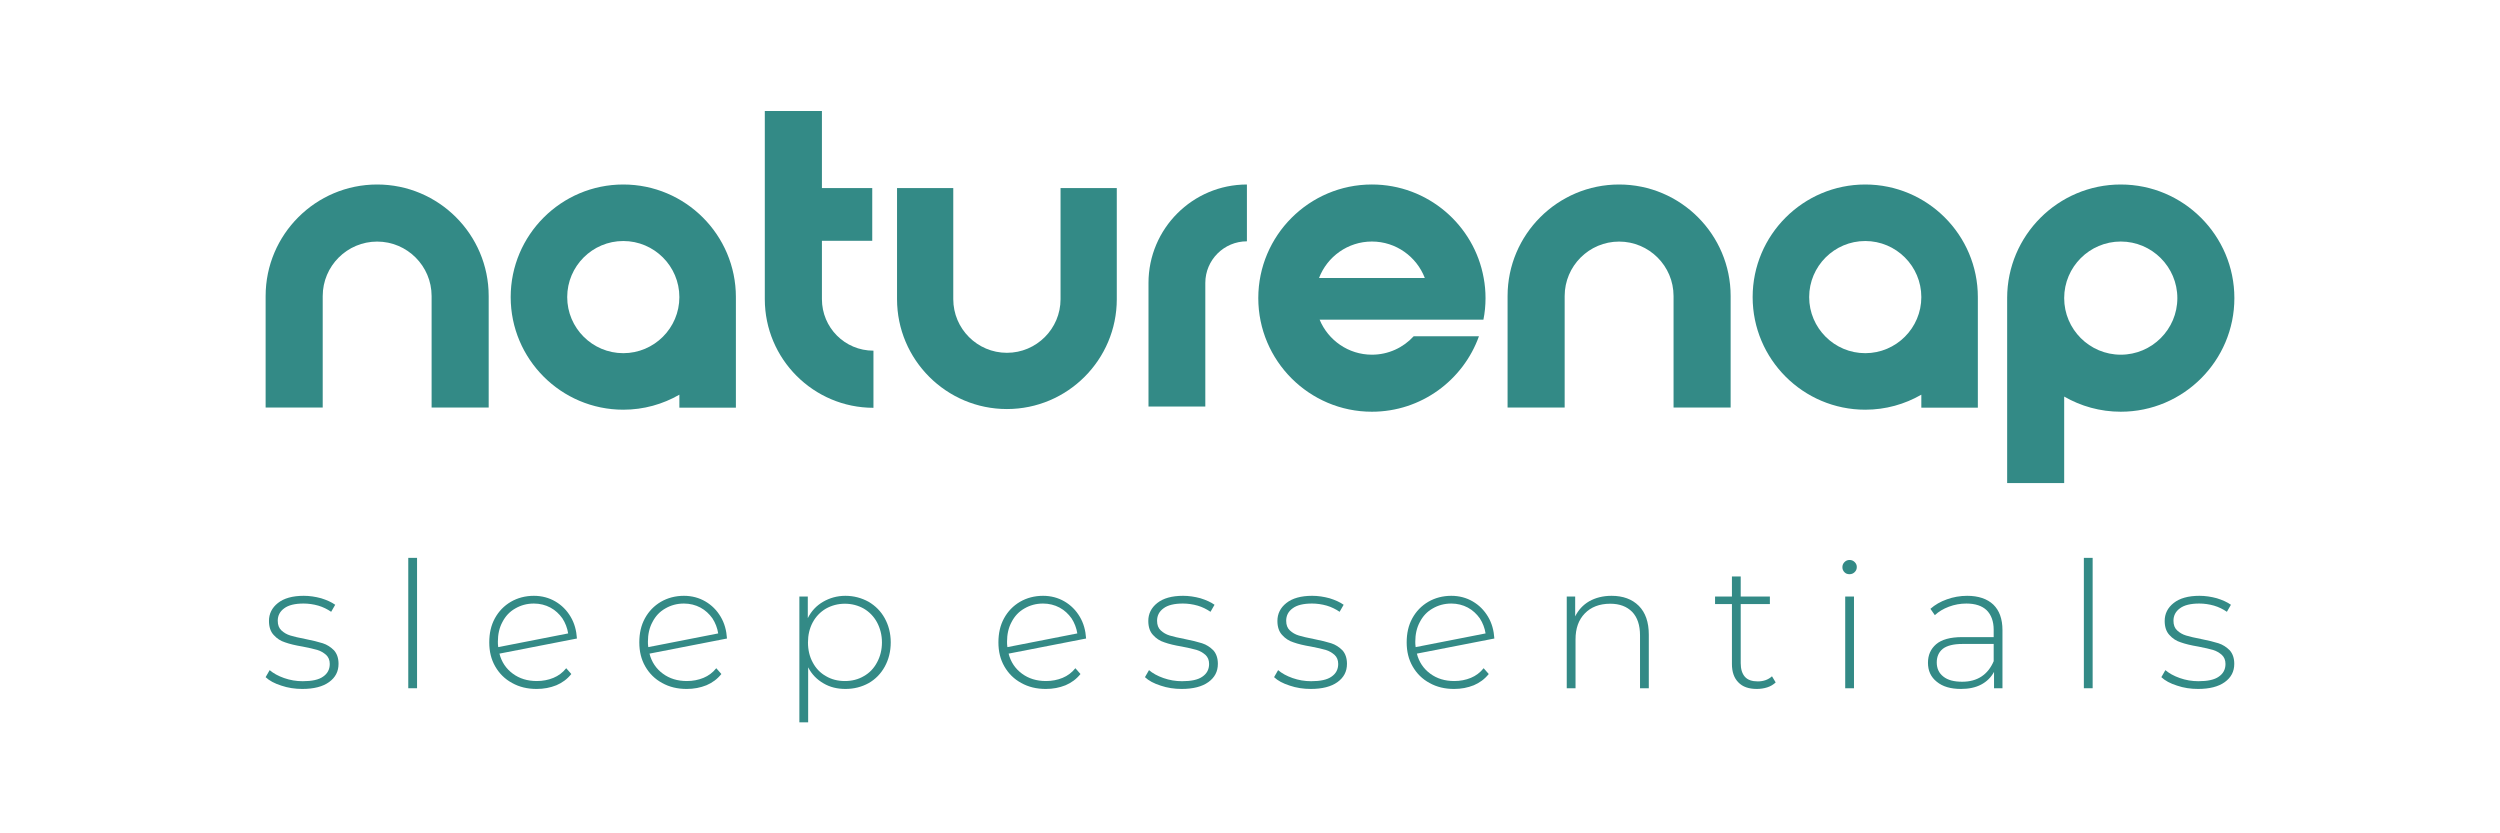 <?xml version="1.0" encoding="UTF-8" standalone="no"?>
<!-- Created with Vectornator (http://vectornator.io/) -->
<svg xmlns:inkscape="http://www.inkscape.org/namespaces/inkscape" xmlns:sodipodi="http://sodipodi.sourceforge.net/DTD/sodipodi-0.dtd" xmlns="http://www.w3.org/2000/svg" xmlns:svg="http://www.w3.org/2000/svg" xmlns:vectornator="http://vectornator.io" height="120" stroke-miterlimit="10" style="clip-rule:evenodd;fill-rule:nonzero;stroke-linecap:round;stroke-linejoin:round" version="1.1" viewBox="0 0 360 120" width="360" xml:space="preserve" id="svg25" sodipodi:docname="naturenap logo website.svg" inkscape:export-filename="Logo/naturenap logo hi-res.png" inkscape:export-xdpi="300" inkscape:export-ydpi="300" inkscape:version="1.3.2 (091e20e, 2023-11-25)">
<defs id="defs1"></defs>

<g id="Layer-1" vectornator:layerName="Layer 1" transform="translate(-32.625,-29.83)">
<g opacity="1" vectornator:layerName="Group 3" id="g25">
<path d="m 73.127,128.557 c 0.962,0.329 1.974,0.481 3.036,0.481 1.645,0 2.935,-0.329 3.846,-0.987 0.911,-0.658 1.366,-1.518 1.366,-2.632 0,-0.809 -0.228,-1.467 -0.658,-1.948 -0.455,-0.455 -0.987,-0.81 -1.619,-1.012 -0.632,-0.203 -1.468,-0.405 -2.48,-0.607 -0.936,-0.178 -1.67,-0.355 -2.176,-0.506 -0.506,-0.152 -0.936,-0.405 -1.29,-0.734 -0.354,-0.329 -0.531,-0.785 -0.531,-1.392 0,-0.734 0.304,-1.341 0.936,-1.796 0.607,-0.456 1.544,-0.684 2.783,-0.684 0.709,0 1.417,0.102 2.125,0.304 0.683,0.202 1.29,0.506 1.847,0.886 l 0.582,-1.012 c -0.531,-0.38 -1.214,-0.684 -2.024,-0.937 -0.835,-0.227 -1.67,-0.354 -2.505,-0.354 -1.619,0 -2.859,0.354 -3.72,1.038 -0.86,0.683 -1.29,1.543 -1.29,2.58 0,0.861 0.228,1.544 0.683,2.025 0.456,0.506 0.987,0.86 1.645,1.062 0.633,0.228 1.468,0.431 2.53,0.608 0.886,0.177 1.594,0.329 2.1,0.48 0.506,0.152 0.911,0.405 1.265,0.709 0.354,0.329 0.531,0.759 0.531,1.316 0,0.784 -0.329,1.391 -0.962,1.821 -0.632,0.456 -1.619,0.658 -2.935,0.658 -0.936,0 -1.822,-0.152 -2.682,-0.455 -0.86,-0.304 -1.544,-0.683 -2.075,-1.139 l -0.582,1.012 c 0.531,0.506 1.29,0.911 2.252,1.215 z" fill="#338a86" fill-rule="nonzero" opacity="1" stroke="none" vectornator:layerName="path" id="path2"></path>
<path d="m 91.415,110.162 v 18.774 h 1.265 v -18.774 z" fill="#338a86" fill-rule="nonzero" opacity="1" stroke="none" vectornator:layerName="path" id="path3"></path>
<path d="m 112.314,127.444 c -0.733,0.303 -1.543,0.455 -2.378,0.455 -1.366,0 -2.505,-0.354 -3.467,-1.063 -0.961,-0.708 -1.619,-1.67 -1.923,-2.884 l 11.159,-2.176 c -0.076,-1.164 -0.354,-2.202 -0.911,-3.138 -0.557,-0.936 -1.29,-1.67 -2.201,-2.201 -0.911,-0.532 -1.949,-0.81 -3.087,-0.81 -1.24,0 -2.353,0.304 -3.315,0.86 -0.987,0.582 -1.746,1.367 -2.303,2.379 -0.556,1.012 -0.809,2.176 -0.809,3.466 0,1.316 0.278,2.455 0.86,3.467 0.582,1.012 1.392,1.822 2.429,2.378 1.038,0.582 2.202,0.861 3.543,0.861 1.012,0 1.948,-0.177 2.834,-0.532 0.835,-0.354 1.568,-0.885 2.15,-1.619 l -0.734,-0.835 c -0.506,0.632 -1.113,1.088 -1.847,1.392 z m -5.49,-9.995 c 0.784,-0.456 1.67,-0.709 2.682,-0.709 0.86,0 1.67,0.203 2.378,0.582 0.709,0.38 1.265,0.911 1.721,1.544 0.43,0.658 0.708,1.392 0.835,2.176 l -10.071,1.974 c -0.05,-0.329 -0.05,-0.582 -0.05,-0.785 0,-1.037 0.202,-1.999 0.657,-2.834 0.431,-0.835 1.038,-1.493 1.848,-1.948 z" fill="#338a86" fill-rule="nonzero" opacity="1" stroke="none" vectornator:layerName="path" id="path4"></path>
<path d="m 133.921,127.444 c -0.734,0.303 -1.544,0.455 -2.379,0.455 -1.366,0 -2.505,-0.354 -3.466,-1.063 -0.962,-0.708 -1.62,-1.67 -1.923,-2.884 l 11.158,-2.176 c -0.076,-1.164 -0.354,-2.202 -0.911,-3.138 -0.556,-0.936 -1.29,-1.67 -2.201,-2.201 -0.911,-0.532 -1.948,-0.81 -3.087,-0.81 -1.24,0 -2.353,0.304 -3.315,0.86 -0.986,0.582 -1.746,1.367 -2.302,2.379 -0.557,1.012 -0.81,2.176 -0.81,3.466 0,1.316 0.278,2.455 0.86,3.467 0.582,1.012 1.392,1.822 2.429,2.378 1.038,0.582 2.202,0.861 3.543,0.861 1.012,0 1.948,-0.177 2.834,-0.532 0.835,-0.354 1.569,-0.885 2.151,-1.619 l -0.734,-0.835 c -0.506,0.632 -1.114,1.088 -1.847,1.392 z m -5.491,-9.995 c 0.784,-0.456 1.67,-0.709 2.682,-0.709 0.86,0 1.67,0.203 2.378,0.582 0.709,0.38 1.266,0.911 1.721,1.544 0.43,0.658 0.709,1.392 0.835,2.176 l -10.07,1.974 c -0.051,-0.329 -0.051,-0.582 -0.051,-0.785 0,-1.037 0.202,-1.999 0.658,-2.834 0.43,-0.835 1.037,-1.493 1.847,-1.948 z" fill="#338a86" fill-rule="nonzero" opacity="1" stroke="none" vectornator:layerName="path" id="path5"></path>
<path d="m 157.703,116.487 c -1.012,-0.556 -2.126,-0.86 -3.34,-0.86 -1.189,0 -2.252,0.304 -3.214,0.86 -0.961,0.557 -1.695,1.341 -2.201,2.354 v -3.113 h -1.214 v 18.117 h 1.265 v -7.92 c 0.506,0.987 1.24,1.746 2.201,2.303 0.936,0.557 1.999,0.81 3.163,0.81 1.214,0 2.328,-0.279 3.34,-0.835 0.987,-0.557 1.771,-1.367 2.328,-2.379 0.556,-1.012 0.86,-2.176 0.86,-3.492 0,-1.29 -0.304,-2.454 -0.86,-3.466 -0.557,-1.012 -1.341,-1.797 -2.328,-2.379 z m -0.683,10.704 c -0.81,0.48 -1.721,0.708 -2.733,0.708 -1.012,0 -1.923,-0.228 -2.733,-0.708 -0.809,-0.456 -1.442,-1.114 -1.897,-1.974 -0.456,-0.835 -0.684,-1.797 -0.684,-2.885 0,-1.062 0.228,-2.024 0.684,-2.884 0.455,-0.835 1.088,-1.493 1.897,-1.974 0.81,-0.455 1.721,-0.708 2.733,-0.708 1.012,0 1.923,0.253 2.733,0.708 0.809,0.481 1.442,1.139 1.897,1.974 0.456,0.86 0.709,1.822 0.709,2.884 0,1.088 -0.253,2.05 -0.709,2.885 -0.455,0.86 -1.088,1.518 -1.897,1.974 z" fill="#338a86" fill-rule="nonzero" opacity="1" stroke="none" vectornator:layerName="path" id="path6"></path>
<path d="m 185.633,127.444 c -0.734,0.303 -1.543,0.455 -2.378,0.455 -1.367,0 -2.505,-0.354 -3.467,-1.063 -0.961,-0.708 -1.619,-1.67 -1.923,-2.884 l 11.159,-2.176 c -0.076,-1.164 -0.354,-2.202 -0.911,-3.138 -0.557,-0.936 -1.29,-1.67 -2.201,-2.201 -0.911,-0.532 -1.949,-0.81 -3.087,-0.81 -1.24,0 -2.354,0.304 -3.315,0.86 -0.987,0.582 -1.746,1.367 -2.303,2.379 -0.556,1.012 -0.809,2.176 -0.809,3.466 0,1.316 0.278,2.455 0.86,3.467 0.582,1.012 1.392,1.822 2.429,2.378 1.038,0.582 2.201,0.861 3.543,0.861 1.012,0 1.948,-0.177 2.833,-0.532 0.835,-0.354 1.569,-0.885 2.151,-1.619 l -0.734,-0.835 c -0.506,0.632 -1.113,1.088 -1.847,1.392 z m -5.49,-9.995 c 0.784,-0.456 1.67,-0.709 2.682,-0.709 0.86,0 1.67,0.203 2.378,0.582 0.709,0.38 1.265,0.911 1.721,1.544 0.43,0.658 0.708,1.392 0.835,2.176 l -10.071,1.974 c -0.05,-0.329 -0.05,-0.582 -0.05,-0.785 0,-1.037 0.202,-1.999 0.657,-2.834 0.431,-0.835 1.038,-1.493 1.848,-1.948 z" fill="#338a86" fill-rule="nonzero" opacity="1" stroke="none" vectornator:layerName="path" id="path7"></path>
<path d="m 199.75,128.557 c 0.961,0.329 1.974,0.481 3.036,0.481 1.645,0 2.935,-0.329 3.846,-0.987 0.911,-0.658 1.367,-1.518 1.367,-2.632 0,-0.809 -0.228,-1.467 -0.658,-1.948 -0.456,-0.455 -0.987,-0.81 -1.62,-1.012 -0.632,-0.203 -1.467,-0.405 -2.479,-0.607 -0.936,-0.178 -1.67,-0.355 -2.176,-0.506 -0.506,-0.152 -0.936,-0.405 -1.291,-0.734 -0.354,-0.329 -0.531,-0.785 -0.531,-1.392 0,-0.734 0.304,-1.341 0.936,-1.796 0.607,-0.456 1.544,-0.684 2.783,-0.684 0.709,0 1.417,0.102 2.126,0.304 0.683,0.202 1.29,0.506 1.847,0.886 l 0.582,-1.012 c -0.531,-0.38 -1.215,-0.684 -2.024,-0.937 -0.835,-0.227 -1.67,-0.354 -2.505,-0.354 -1.62,0 -2.859,0.354 -3.72,1.038 -0.86,0.683 -1.29,1.543 -1.29,2.58 0,0.861 0.227,1.544 0.683,2.025 0.455,0.506 0.987,0.86 1.645,1.062 0.632,0.228 1.467,0.431 2.53,0.608 0.886,0.177 1.594,0.329 2.1,0.48 0.506,0.152 0.911,0.405 1.265,0.709 0.354,0.329 0.532,0.759 0.532,1.316 0,0.784 -0.329,1.391 -0.962,1.821 -0.632,0.456 -1.619,0.658 -2.935,0.658 -0.936,0 -1.822,-0.152 -2.682,-0.455 -0.86,-0.304 -1.544,-0.683 -2.075,-1.139 l -0.582,1.012 c 0.531,0.506 1.29,0.911 2.252,1.215 z" fill="#338a86" fill-rule="nonzero" opacity="1" stroke="none" vectornator:layerName="path" id="path8"></path>
<path d="m 218.342,128.557 c 0.961,0.329 1.973,0.481 3.036,0.481 1.645,0 2.935,-0.329 3.846,-0.987 0.911,-0.658 1.366,-1.518 1.366,-2.632 0,-0.809 -0.227,-1.467 -0.657,-1.948 -0.456,-0.455 -0.987,-0.81 -1.62,-1.012 -0.632,-0.203 -1.467,-0.405 -2.479,-0.607 -0.937,-0.178 -1.67,-0.355 -2.177,-0.506 -0.506,-0.152 -0.936,-0.405 -1.29,-0.734 -0.354,-0.329 -0.531,-0.785 -0.531,-1.392 0,-0.734 0.303,-1.341 0.936,-1.796 0.607,-0.456 1.543,-0.684 2.783,-0.684 0.709,0 1.417,0.102 2.126,0.304 0.683,0.202 1.29,0.506 1.847,0.886 l 0.582,-1.012 c -0.532,-0.38 -1.215,-0.684 -2.025,-0.937 -0.835,-0.227 -1.669,-0.354 -2.505,-0.354 -1.619,0 -2.859,0.354 -3.719,1.038 -0.86,0.683 -1.29,1.543 -1.29,2.58 0,0.861 0.227,1.544 0.683,2.025 0.455,0.506 0.987,0.86 1.644,1.062 0.633,0.228 1.468,0.431 2.531,0.608 0.885,0.177 1.594,0.329 2.1,0.48 0.506,0.152 0.911,0.405 1.265,0.709 0.354,0.329 0.531,0.759 0.531,1.316 0,0.784 -0.329,1.391 -0.961,1.821 -0.633,0.456 -1.62,0.658 -2.935,0.658 -0.937,0 -1.822,-0.152 -2.682,-0.455 -0.861,-0.304 -1.544,-0.683 -2.075,-1.139 l -0.582,1.012 c 0.531,0.506 1.29,0.911 2.252,1.215 z" fill="#338a86" fill-rule="nonzero" opacity="1" stroke="none" vectornator:layerName="path" id="path9"></path>
<path d="m 244.423,127.444 c -0.734,0.303 -1.544,0.455 -2.379,0.455 -1.366,0 -2.505,-0.354 -3.466,-1.063 -0.962,-0.708 -1.619,-1.67 -1.923,-2.884 l 11.158,-2.176 c -0.075,-1.164 -0.354,-2.202 -0.91,-3.138 -0.557,-0.936 -1.291,-1.67 -2.202,-2.201 -0.911,-0.532 -1.948,-0.81 -3.087,-0.81 -1.24,0 -2.353,0.304 -3.314,0.86 -0.987,0.582 -1.746,1.367 -2.303,2.379 -0.557,1.012 -0.81,2.176 -0.81,3.466 0,1.316 0.279,2.455 0.861,3.467 0.582,1.012 1.391,1.822 2.429,2.378 1.037,0.582 2.201,0.861 3.542,0.861 1.012,0 1.948,-0.177 2.834,-0.532 0.835,-0.354 1.569,-0.885 2.151,-1.619 l -0.734,-0.835 c -0.506,0.632 -1.113,1.088 -1.847,1.392 z m -5.491,-9.995 c 0.785,-0.456 1.67,-0.709 2.682,-0.709 0.861,0 1.67,0.203 2.379,0.582 0.708,0.38 1.265,0.911 1.72,1.544 0.43,0.658 0.709,1.392 0.835,2.176 l -10.07,1.974 c -0.051,-0.329 -0.051,-0.582 -0.051,-0.785 0,-1.037 0.203,-1.999 0.658,-2.834 0.43,-0.835 1.037,-1.493 1.847,-1.948 z" fill="#338a86" fill-rule="nonzero" opacity="1" stroke="none" vectornator:layerName="path" id="path10"></path>
<path d="m 268.61,117.069 c -0.962,-0.961 -2.277,-1.442 -3.922,-1.442 -1.24,0 -2.303,0.278 -3.213,0.785 -0.911,0.531 -1.569,1.265 -2.025,2.176 v -2.86 h -1.214 v 13.208 h 1.265 v -7.034 c 0,-1.569 0.43,-2.808 1.341,-3.745 0.886,-0.911 2.1,-1.391 3.669,-1.391 1.341,0 2.378,0.405 3.137,1.164 0.76,0.784 1.139,1.923 1.139,3.39 v 7.616 h 1.265 v -7.717 c 0,-1.796 -0.481,-3.188 -1.442,-4.15 z" fill="#338a86" fill-rule="nonzero" opacity="1" stroke="none" vectornator:layerName="path" id="path11"></path>
<path d="m 288.323,128.101 -0.531,-0.885 c -0.557,0.506 -1.24,0.734 -2.05,0.734 -0.81,0 -1.442,-0.203 -1.847,-0.658 -0.405,-0.456 -0.607,-1.114 -0.607,-1.974 v -8.502 h 4.2 v -1.088 h -4.2 v -2.884 h -1.265 v 2.884 h -2.43 v 1.088 h 2.43 v 8.629 c 0,1.138 0.303,2.024 0.936,2.656 0.607,0.633 1.493,0.937 2.657,0.937 0.506,0 1.012,-0.076 1.492,-0.228 0.481,-0.152 0.886,-0.405 1.215,-0.709 z" fill="#338a86" fill-rule="nonzero" opacity="1" stroke="none" vectornator:layerName="path" id="path12"></path>
<path d="m 298.335,115.728 v 13.208 h 1.265 v -13.208 z m -0.101,-3.491 c 0.202,0.202 0.43,0.278 0.734,0.278 0.278,0 0.531,-0.101 0.733,-0.304 0.203,-0.202 0.304,-0.43 0.304,-0.734 0,-0.278 -0.101,-0.506 -0.304,-0.708 -0.202,-0.202 -0.455,-0.304 -0.733,-0.304 -0.304,0 -0.532,0.102 -0.734,0.304 -0.203,0.202 -0.304,0.455 -0.304,0.734 0,0.303 0.101,0.531 0.304,0.734 z" fill="#338a86" fill-rule="nonzero" opacity="1" stroke="none" vectornator:layerName="path" id="path13"></path>
<path d="m 319.664,116.892 c -0.885,-0.835 -2.15,-1.265 -3.77,-1.265 -1.012,0 -1.999,0.177 -2.909,0.506 -0.937,0.329 -1.721,0.785 -2.379,1.367 l 0.633,0.91 c 0.556,-0.506 1.214,-0.91 2.024,-1.214 0.81,-0.304 1.645,-0.456 2.53,-0.456 1.265,0 2.252,0.329 2.91,0.962 0.658,0.658 1.012,1.594 1.012,2.809 v 1.062 h -4.529 c -1.721,0 -2.986,0.355 -3.77,1.038 -0.785,0.683 -1.164,1.568 -1.164,2.656 0,1.139 0.405,2.05 1.265,2.733 0.86,0.709 2.024,1.038 3.492,1.038 1.113,0 2.1,-0.203 2.91,-0.633 0.809,-0.43 1.417,-1.037 1.847,-1.822 v 2.353 h 1.214 v -8.375 c 0,-1.619 -0.455,-2.834 -1.316,-3.669 z m -1.695,10.349 c -0.759,0.506 -1.695,0.759 -2.783,0.759 -1.164,0 -2.075,-0.228 -2.708,-0.734 -0.657,-0.506 -0.961,-1.189 -0.961,-2.049 0,-0.81 0.278,-1.468 0.86,-1.948 0.582,-0.456 1.518,-0.709 2.834,-0.709 h 4.504 v 2.48 c -0.405,0.961 -0.987,1.695 -1.746,2.201 z" fill="#338a86" fill-rule="nonzero" opacity="1" stroke="none" vectornator:layerName="path" id="path14"></path>
<path d="m 332.701,110.162 v 18.774 h 1.265 v -18.774 z" fill="#338a86" fill-rule="nonzero" opacity="1" stroke="none" vectornator:layerName="path" id="path15"></path>
<path d="m 346.111,128.557 c 0.962,0.329 1.974,0.481 3.037,0.481 1.644,0 2.935,-0.329 3.846,-0.987 0.91,-0.658 1.366,-1.518 1.366,-2.632 0,-0.809 -0.228,-1.467 -0.658,-1.948 -0.455,-0.455 -0.987,-0.81 -1.619,-1.012 -0.633,-0.203 -1.468,-0.405 -2.48,-0.607 -0.936,-0.178 -1.67,-0.355 -2.176,-0.506 -0.506,-0.152 -0.936,-0.405 -1.29,-0.734 -0.355,-0.329 -0.532,-0.785 -0.532,-1.392 0,-0.734 0.304,-1.341 0.936,-1.796 0.608,-0.456 1.544,-0.684 2.784,-0.684 0.708,0 1.417,0.102 2.125,0.304 0.683,0.202 1.291,0.506 1.847,0.886 l 0.582,-1.012 c -0.531,-0.38 -1.214,-0.684 -2.024,-0.937 -0.835,-0.227 -1.67,-0.354 -2.505,-0.354 -1.619,0 -2.859,0.354 -3.719,1.038 -0.861,0.683 -1.291,1.543 -1.291,2.58 0,0.861 0.228,1.544 0.683,2.025 0.456,0.506 0.987,0.86 1.645,1.062 0.632,0.228 1.468,0.431 2.53,0.608 0.886,0.177 1.594,0.329 2.1,0.48 0.506,0.152 0.911,0.405 1.265,0.709 0.355,0.329 0.532,0.759 0.532,1.316 0,0.784 -0.329,1.391 -0.962,1.821 -0.632,0.456 -1.619,0.658 -2.935,0.658 -0.936,0 -1.822,-0.152 -2.682,-0.455 -0.86,-0.304 -1.543,-0.683 -2.075,-1.139 l -0.582,1.012 c 0.532,0.506 1.291,0.911 2.252,1.215 z" fill="#338a86" fill-rule="nonzero" opacity="1" stroke="none" vectornator:layerName="path" id="path16"></path>
<path d="M 102.996,72.458 V 88.519 H 94.776 V 72.452 c -0.003,-4.321 -3.519,-7.834 -7.84,-7.834 -4.323,0 -7.84,3.517 -7.84,7.84 h -3e-4 V 88.519 H 70.875 l 3e-4,-16.061 c 0,-8.856 7.205,-16.06 16.06,-16.06 8.856,0 16.06,7.205 16.06,16.06 z" fill="#338a86" fill-rule="nonzero" opacity="1" stroke="none" vectornator:layerName="path" id="path17"></path>
<path d="m 138.594,72.612 c 0,-8.941 -7.274,-16.214 -16.215,-16.214 -8.941,0 -16.215,7.274 -16.215,16.214 0,8.941 7.274,16.215 16.215,16.215 2.94,0 5.696,-0.79 8.076,-2.163 v 1.872 h 8.139 V 72.764 h -0.004 c 0.001,-0.051 0.004,-0.101 0.004,-0.151 z m -16.215,8.076 c -4.452,0 -8.076,-3.623 -8.076,-8.076 0,-4.453 3.624,-8.075 8.076,-8.075 4.453,0 8.076,3.623 8.076,8.075 0,4.453 -3.623,8.076 -8.076,8.076 z" fill="#338a86" fill-rule="nonzero" opacity="1" stroke="none" vectornator:layerName="path" id="path18"></path>
<path d="m 158.402,80.327 v 8.226 c -8.628,0 -15.645,-7.018 -15.645,-15.645 V 45.815 h 8.225 v 11.101 h 7.247 v 7.593 h -7.247 v 8.398 c 0,4.084 3.278,7.42 7.42,7.42 z" fill="#338a86" fill-rule="nonzero" opacity="1" stroke="none" vectornator:layerName="path" id="path19"></path>
<path d="m 193.443,72.91 c 0,8.724 -7.099,15.822 -15.823,15.822 -8.724,0 -15.822,-7.098 -15.822,-15.822 V 56.916 h 8.098 V 72.91 c 0,4.259 3.465,7.724 7.724,7.724 4.259,0 7.724,-3.465 7.724,-7.724 V 56.916 h 8.099 z" fill="#338a86" fill-rule="nonzero" opacity="1" stroke="none" vectornator:layerName="path" id="path20"></path>
<path d="m 212.181,56.398 v 8.182 c -3.304,0 -5.991,2.688 -5.991,5.992 v 0 17.797 h -8.182 v -17.797 0 c 0,-7.815 6.358,-14.174 14.173,-14.174 z" fill="#338a86" fill-rule="nonzero" opacity="1" stroke="none" vectornator:layerName="path" id="path21"></path>
<path d="m 246.238,75.861 c 0.202,-1.004 0.303,-2.04 0.303,-3.102 0,-0.992 -0.089,-1.958 -0.265,-2.9 -1.365,-7.644 -8.067,-13.462 -16.097,-13.462 -9.021,0 -16.361,7.341 -16.361,16.361 0,9.021 7.34,16.361 16.361,16.361 7.095,0 13.146,-4.542 15.414,-10.866 h -9.399 c -1.492,1.63 -3.633,2.653 -6.015,2.653 -3.392,0 -6.31,-2.091 -7.53,-5.047 h 15.067 z m -23.671,-6.001 c 1.169,-3.064 4.144,-5.25 7.612,-5.25 3.475,0 6.444,2.186 7.619,5.25 z" fill="#338a86" fill-rule="nonzero" opacity="1" stroke="none" vectornator:layerName="path" id="path22"></path>
<path d="m 281.838,72.458 -0.001,16.061 h -8.22 V 72.452 c -0.003,-4.321 -3.519,-7.834 -7.84,-7.834 -4.323,0 -7.84,3.517 -7.84,7.84 v 0 16.061 h -8.221 l 0.001,-16.061 c 0,-8.856 7.204,-16.06 16.06,-16.06 8.856,0 16.061,7.205 16.061,16.06 z" fill="#338a86" fill-rule="nonzero" opacity="1" stroke="none" vectornator:layerName="path" id="path23"></path>
<path d="m 317.435,72.612 c 0,-8.941 -7.274,-16.214 -16.214,-16.214 -8.941,0 -16.215,7.274 -16.215,16.214 0,8.941 7.274,16.215 16.215,16.215 2.939,0 5.696,-0.79 8.075,-2.163 v 1.872 h 8.139 V 72.764 h -0.003 c 0,-0.051 0.003,-0.101 0.003,-0.151 z m -16.214,8.076 c -4.453,0 -8.076,-3.623 -8.076,-8.076 0,-4.453 3.623,-8.075 8.076,-8.075 4.453,0 8.075,3.623 8.075,8.075 0,4.453 -3.623,8.076 -8.075,8.076 z" fill="#338a86" fill-rule="nonzero" opacity="1" stroke="none" vectornator:layerName="path" id="path24"></path>
<path d="m 338.016,56.398 c -9.022,0 -16.361,7.339 -16.361,16.36 0,0.059 0.004,0.116 0.005,0.175 h -0.005 v 26.456 h 8.212 V 86.935 c 2.401,1.385 5.183,2.183 8.149,2.183 9.02,0 16.359,-7.339 16.359,-16.36 0,-9.021 -7.339,-16.36 -16.359,-16.36 z m 0,24.508 c -4.493,0 -8.149,-3.655 -8.149,-8.148 0,-4.493 3.656,-8.148 8.149,-8.148 4.492,0 8.147,3.656 8.147,8.148 0,4.493 -3.655,8.148 -8.147,8.148 z" fill="#338a86" fill-rule="nonzero" opacity="1" stroke="none" vectornator:layerName="path" id="path25"></path>
</g>
</g>
</svg>
